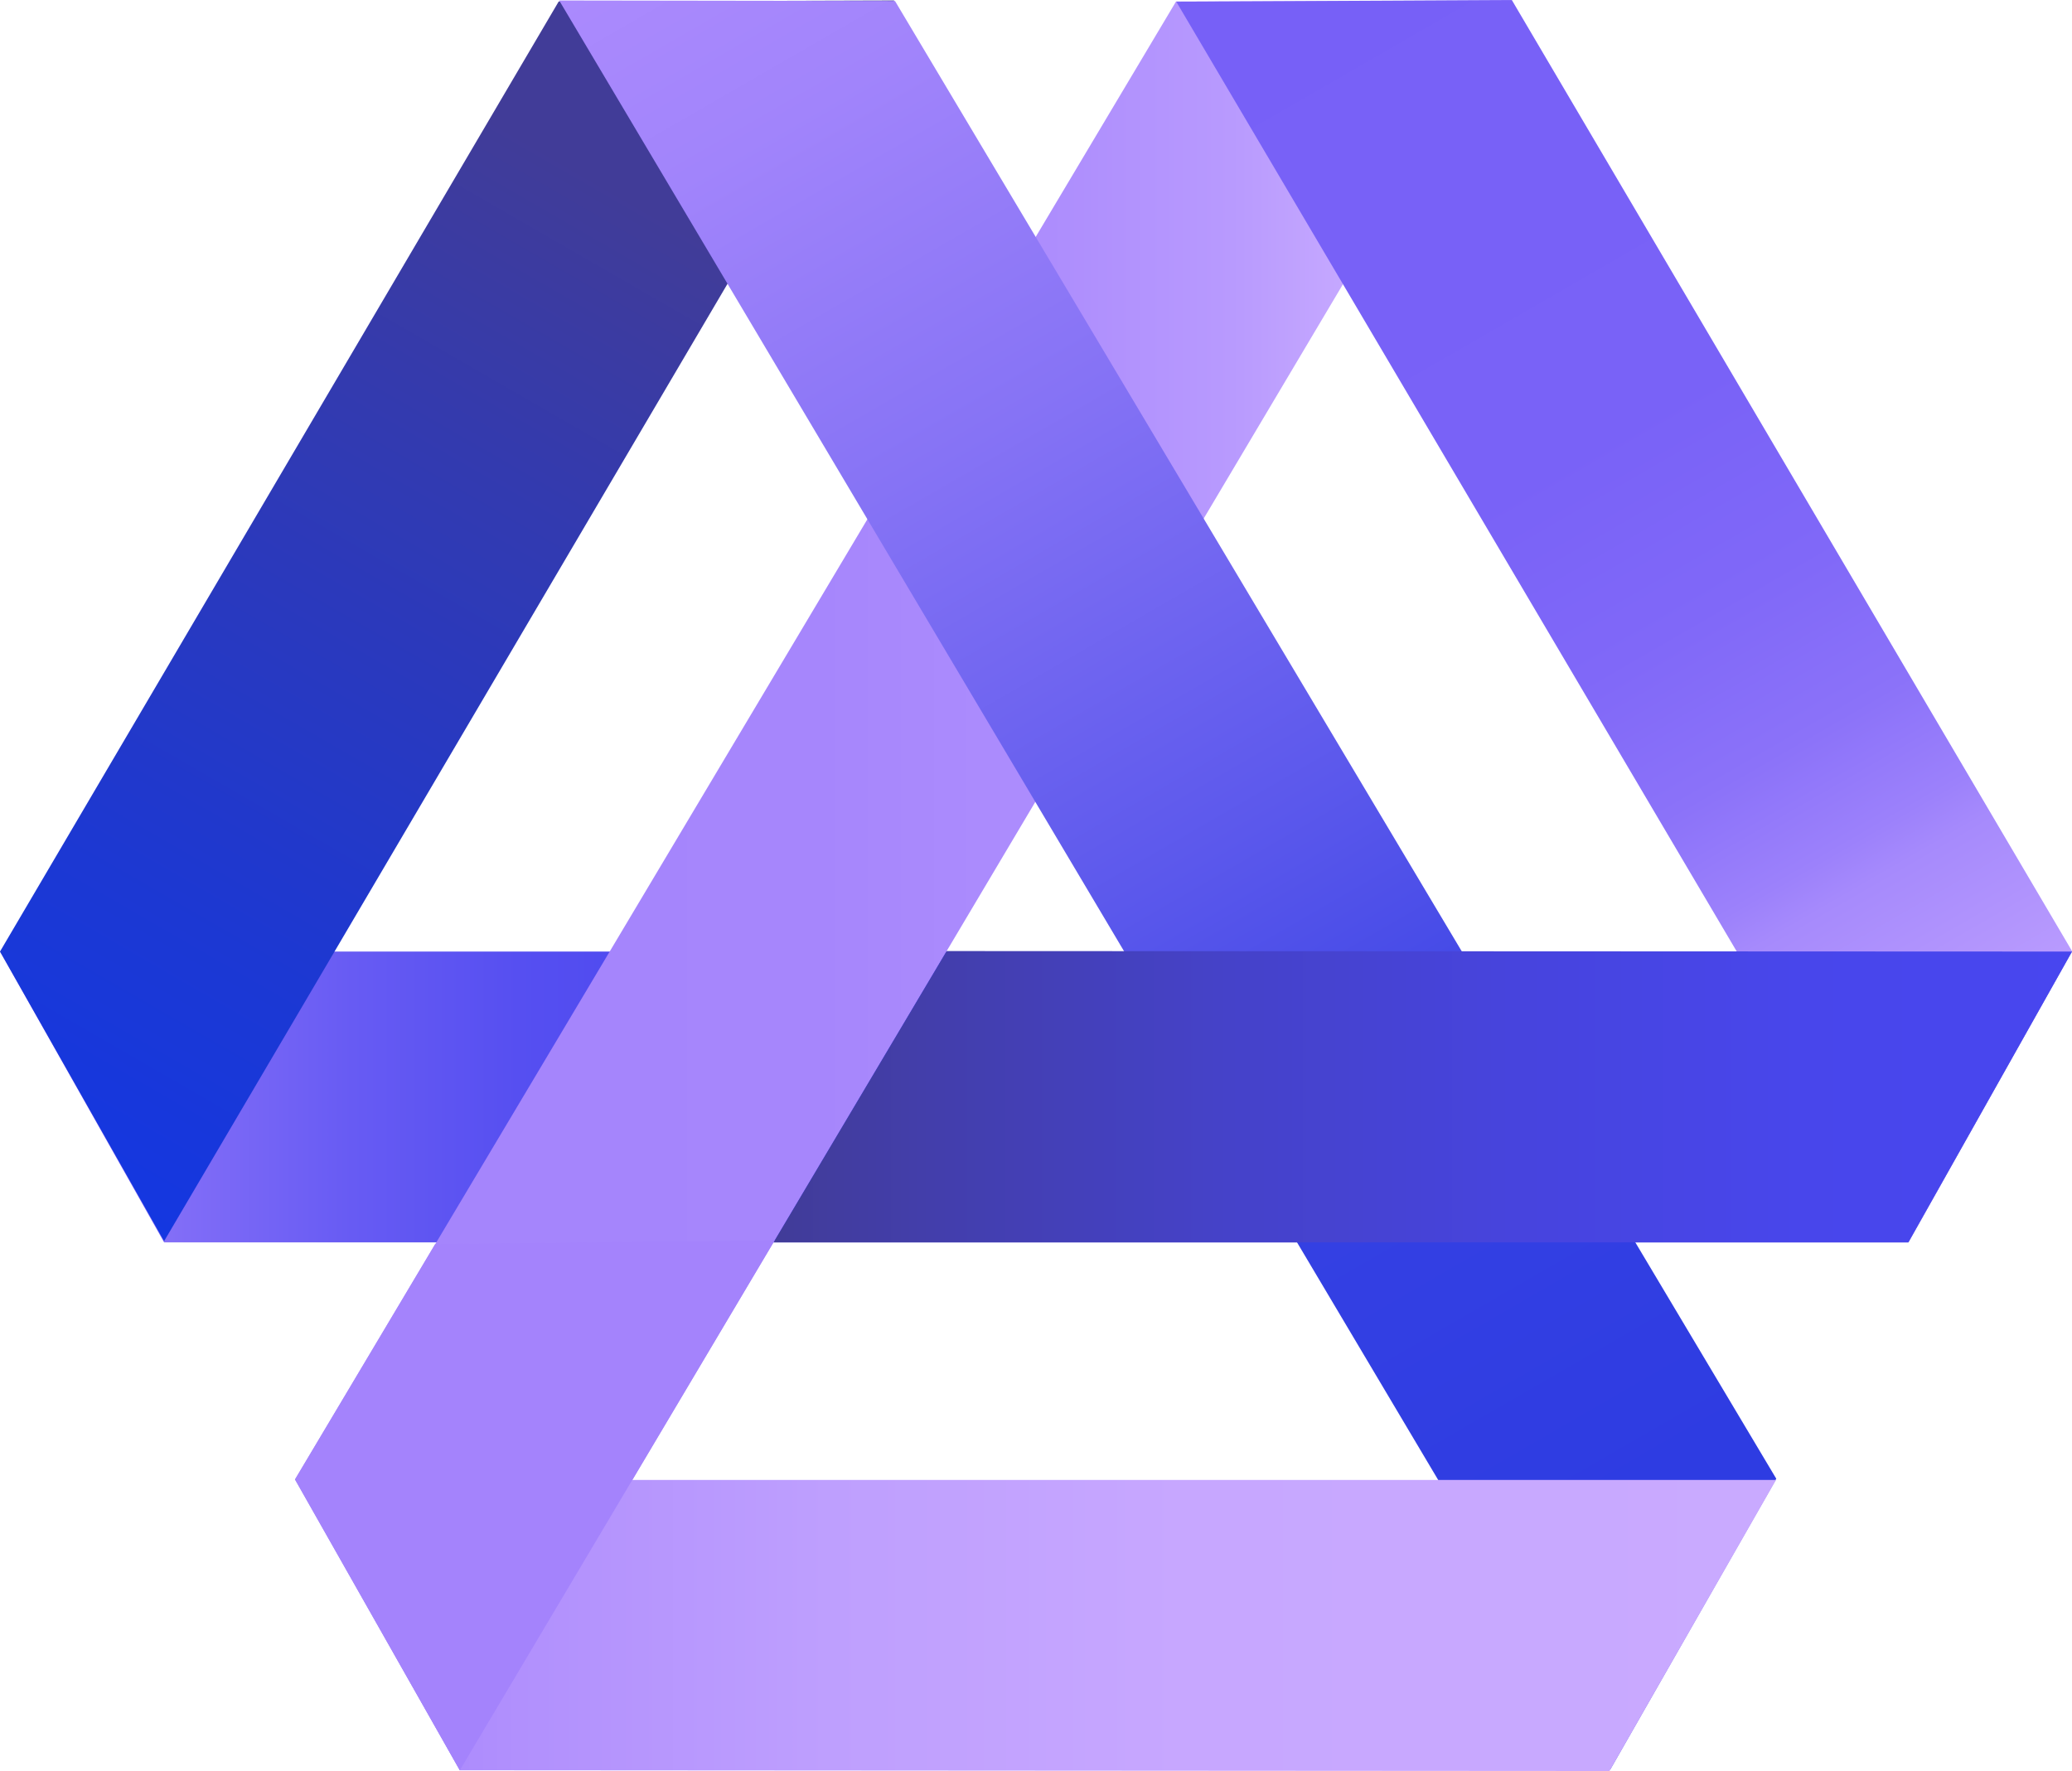 <?xml version="1.0" encoding="UTF-8"?>
<svg data-bbox="0 0 84.85 72.53" viewBox="0 0 84.85 72.53" xmlns="http://www.w3.org/2000/svg" data-type="ugc">
    <g>
        <defs>
            <linearGradient gradientUnits="userSpaceOnUse" y2="44.92" x2="84.85" y1="44.92" id="0e1b22e1-5172-4017-a8a7-c6b2085a8f65">
                <stop stop-color="#a484fc" offset="0"/>
                <stop stop-color="#9f81fb" offset=".01"/>
                <stop stop-color="#806cf7" offset=".09"/>
                <stop stop-color="#675bf3" offset=".17"/>
                <stop stop-color="#564ff1" offset=".25"/>
                <stop stop-color="#4b48ef" offset=".34"/>
                <stop stop-color="#4846ef" offset=".44"/>
            </linearGradient>
            <linearGradient gradientUnits="userSpaceOnUse" y2="36.26" x2="61.9" y1="36.26" x1="12.08" id="2669bc2f-feb3-4990-8575-fa2c4f748c4d">
                <stop stop-color="#a484fc" offset="0"/>
                <stop stop-color="#a686fc" offset=".43"/>
                <stop stop-color="#ad8dfd" offset=".62"/>
                <stop stop-color="#b89afe" offset=".77"/>
                <stop stop-color="#c9acff" offset=".89"/>
                <stop stop-color="#cbaeff" offset=".9"/>
            </linearGradient>
            <linearGradient gradientUnits="userSpaceOnUse" y2="48.08" x2="83.01" y1="-3.02" x1="53.51" id="de52847f-7d06-4af4-a625-b5721cbe08b0">
                <stop stop-color="#7760f7" offset="0"/>
                <stop stop-color="#7962f7" offset=".41"/>
                <stop stop-color="#8068f8" offset=".55"/>
                <stop stop-color="#8b72f9" offset=".66"/>
                <stop stop-color="#9c81fb" offset=".74"/>
                <stop stop-color="#a68afc" offset=".77"/>
                <stop stop-color="#ba9cfe" offset=".89"/>
                <stop stop-color="#af92fd" offset=".95"/>
                <stop stop-color="#c7a7ff" offset="1"/>
            </linearGradient>
            <linearGradient gradientUnits="userSpaceOnUse" y2="-3.04" x2="31.32" y1="48.01" x1="1.85" id="5b3c07d4-bd93-4a7a-8e52-c30dacdbdb35">
                <stop stop-color="#1437e1" offset="0"/>
                <stop stop-color="#1c38d3" offset=".2"/>
                <stop stop-color="#333aaf" offset=".58"/>
                <stop stop-color="#413c98" offset=".79"/>
                <stop stop-color="#413c98" offset="1"/>
            </linearGradient>
            <linearGradient gradientUnits="userSpaceOnUse" y2="61.79" x2="66" y1="-3.2" x1="28.48" id="3dfca0a9-1c66-4bff-82bf-0288e6c91571">
                <stop stop-color="#ab8afd" offset="0"/>
                <stop stop-color="#a184fb" offset=".12"/>
                <stop stop-color="#8673f5" offset=".32"/>
                <stop stop-color="#5b58ec" offset=".58"/>
                <stop stop-color="#3440e3" offset=".79"/>
                <stop stop-color="#2e3ce2" offset="1"/>
            </linearGradient>
            <linearGradient gradientUnits="userSpaceOnUse" y2="44.91" x2="84.85" y1="44.91" x1="31.69" id="23cc7ceb-2d22-45a5-a9a8-dee9b175f11e">
                <stop stop-color="#413c98" offset="0"/>
                <stop stop-color="#433eab" offset=".12"/>
                <stop stop-color="#4542c9" offset=".35"/>
                <stop stop-color="#4744de" offset=".58"/>
                <stop stop-color="#4846eb" offset=".79"/>
                <stop stop-color="#4846ef" offset="1"/>
            </linearGradient>
            <linearGradient gradientUnits="userSpaceOnUse" y2="66.57" x2="72.73" y1="66.57" x1="12.11" id="e8ed84b2-c732-4e2b-a127-adeb1fd0c7cd">
                <stop stop-color="#a281fc" offset=".01"/>
                <stop stop-color="#b190fd" offset=".15"/>
                <stop stop-color="#be9ffe" offset=".36"/>
                <stop stop-color="#c7a7ff" offset=".6"/>
                <stop stop-color="#c9aaff" offset="1"/>
            </linearGradient>
        </defs>
        <g>
            <g>
                <path fill="url(#0e1b22e1-5172-4017-a8a7-c6b2085a8f65)" d="M78.15 50.88H6.72L0 38.97h84.85l-6.7 11.91z"/>
                <path fill="url(#2669bc2f-feb3-4990-8575-fa2c4f748c4d)" d="M61.9.02 18.83 72.5l-6.75-11.91L48.16.06 61.9.02z"/>
                <path fill="url(#de52847f-7d06-4af4-a625-b5721cbe08b0)" d="m48.17.07 29.98 50.81 6.7-11.93L61.91 0 48.17.07z"/>
                <path fill="url(#5b3c07d4-bd93-4a7a-8e52-c30dacdbdb35)" d="M36.62.02 6.72 50.83 0 38.97 22.88.06 36.62.02z"/>
                <path fill="url(#3dfca0a9-1c66-4bff-82bf-0288e6c91571)" d="m22.9.02 43.04 72.45 6.8-11.91L36.65.04 22.9.02z"/>
                <path fill="url(#23cc7ceb-2d22-45a5-a9a8-dee9b175f11e)" d="m38.77 38.95-7.09 11.93h46.47l6.7-11.91-46.08-.02z"/>
                <path fill="url(#e8ed84b2-c732-4e2b-a127-adeb1fd0c7cd)" d="m65.91 72.53-47.08-.03-6.71-11.89h60.61l-6.82 11.92z"/>
                <path fill="#a483fc" d="M31.72 50.8 18.83 72.5l-6.75-11.91 5.74-9.64 13.9-.15z"/>
            </g>
        </g>
    </g>
</svg>
